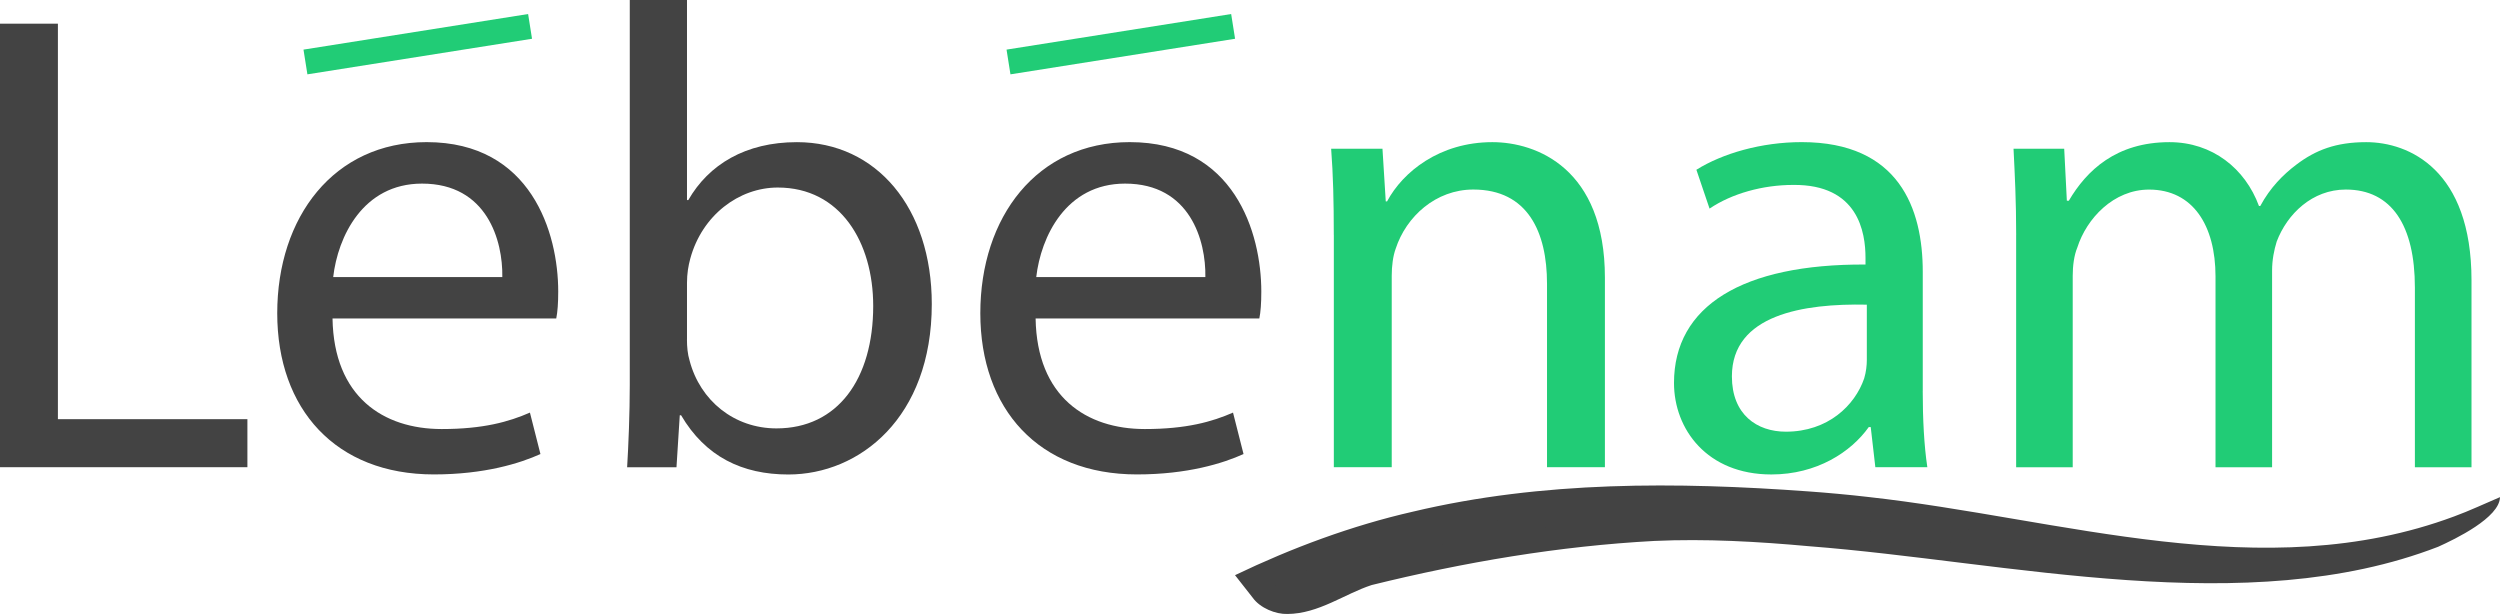 <?xml version="1.0" encoding="UTF-8"?>
<svg id="Layer_2" data-name="Layer 2" xmlns="http://www.w3.org/2000/svg" viewBox="0 0 699.06 171.68">
  <defs>
    <style>
      .cls-1, .cls-2 {
        fill: #21cc76;
      }

      .cls-3 {
        fill: #434343;
      }

      .cls-2 {
        stroke: #21cc76;
        stroke-miterlimit: 10;
        stroke-width: 7px;
      }
    </style>
  </defs>
  <g id="Layer_1-2" data-name="Layer 1">
    <g>
      <g id="lebe">
        <path class="cls-3" d="M0,6.62h16.19v110.59h52.99v13.43H0V6.62Z"/>
        <g>
          <path class="cls-3" d="M92.98,89.06c.37,21.9,14.17,30.91,30.54,30.91,11.59,0,18.77-2.02,24.66-4.6l2.94,11.59c-5.7,2.58-15.64,5.7-29.81,5.7-27.42,0-43.79-18.22-43.79-45.08s15.82-47.84,41.77-47.84c29.26,0,36.8,25.39,36.8,41.77,0,3.31-.18,5.7-.55,7.54h-62.56ZM140.46,77.47c.18-10.12-4.23-26.13-22.45-26.13-16.56,0-23.55,14.9-24.84,26.13h47.29Z"/>
          <line class="cls-2" x1="85.41" y1="17.33" x2="148.22" y2="7.38"/>
        </g>
        <path class="cls-3" d="M176.09,0h16.01v55.94h.37c5.7-9.94,16.01-16.19,30.36-16.19,22.26,0,37.72,18.4,37.72,45.27,0,31.83-20.24,47.66-40.11,47.66-12.88,0-23.18-4.97-29.99-16.56h-.37l-.92,14.54h-13.8c.37-6.07.74-15.09.74-23V0ZM192.09,94.95c0,2.02.18,4.05.74,5.89,2.94,11.22,12.51,18.95,24.29,18.95,17.11,0,27.05-13.8,27.05-34.23,0-17.85-9.2-33.12-26.68-33.12-10.86,0-21.16,7.73-24.47,19.87-.55,2.02-.92,4.23-.92,6.81v15.82Z"/>
        <g>
          <path class="cls-3" d="M289.58,89.06c.37,21.9,14.17,30.91,30.54,30.91,11.59,0,18.77-2.02,24.66-4.6l2.94,11.59c-5.7,2.58-15.64,5.7-29.81,5.7-27.42,0-43.79-18.22-43.79-45.08s15.82-47.84,41.77-47.84c29.26,0,36.8,25.39,36.8,41.77,0,3.31-.18,5.7-.55,7.54h-62.56ZM337.05,77.47c.18-10.12-4.23-26.13-22.45-26.13-16.56,0-23.55,14.9-24.84,26.13h47.29Z"/>
          <line class="cls-2" x1="282" y1="17.33" x2="344.81" y2="7.38"/>
        </g>
      </g>
      <g id="nam">
        <path class="cls-1" d="M372.96,65.69c0-9.38-.18-16.74-.74-24.1h14.35l.92,14.72h.37c4.42-8.28,14.72-16.56,29.44-16.56,12.33,0,31.47,7.36,31.47,37.91v52.99h-16.19v-51.34c0-14.35-5.34-26.31-20.61-26.31-10.49,0-18.77,7.54-21.71,16.56-.74,2.02-1.1,4.78-1.1,7.54v53.55h-16.19v-64.95Z"/>
        <path class="cls-1" d="M537.64,109.3c0,7.73.37,15.27,1.29,21.34h-14.54l-1.29-11.22h-.55c-4.97,6.99-14.54,13.25-27.23,13.25-18.03,0-27.23-12.7-27.23-25.58,0-21.53,19.14-33.31,53.55-33.12v-1.84c0-7.18-2.02-20.61-20.24-20.42-8.46,0-17.11,2.39-23.37,6.62l-3.68-10.86c7.36-4.6,18.22-7.73,29.44-7.73,27.23,0,33.86,18.58,33.86,36.25v33.31ZM522,85.19c-17.66-.37-37.72,2.76-37.72,20.06,0,10.67,6.99,15.46,15.09,15.46,11.78,0,19.32-7.36,21.9-14.9.55-1.84.74-3.68.74-5.15v-15.46Z"/>
        <path class="cls-1" d="M563.77,65.69c0-9.38-.37-16.74-.74-24.1h14.17l.74,14.54h.55c4.97-8.46,13.25-16.38,28.15-16.38,11.96,0,21.16,7.36,25.02,17.85h.37c2.76-5.15,6.44-8.83,10.12-11.59,5.34-4.05,11.04-6.26,19.5-6.26,11.96,0,29.44,7.73,29.44,38.64v52.26h-15.83v-50.23c0-17.3-6.44-27.42-19.32-27.42-9.38,0-16.38,6.81-19.32,14.54-.74,2.39-1.29,5.15-1.29,8.1v55.02h-15.82v-53.36c0-14.17-6.26-24.29-18.58-24.29-9.94,0-17.48,8.1-20.06,16.19-.92,2.21-1.29,5.15-1.29,7.91v53.55h-15.82v-64.95Z"/>
      </g>
      <g>
        <path class="cls-3" d="M698.84,139.28c-1.6,6.41-16.79,12.43-22.34,14.15-62.04,19.3-147.82-10.59-214.59-7.95-25.92,1.03-54.57,5.84-79.81,12.05-7.34,1.81-21.62,12.31-26.9,5.69,49.4-22.88,101.94-23.75,155.18-20.21,62.49,4.16,130.13,28.87,188.45-3.73Z"/>
        <path class="cls-3" d="M699.06,139.01c-.09,5.74-12.56,11.75-17.29,13.88-53.6,20.72-120.09,4.16-175.89-.15-14.4-1.31-28.9-2.14-43.29-1.48-26.63,1.42-53.12,5.94-79.03,12.33-7.56,2.45-14.83,8.04-23.57,8.09-3.29.1-7.62-1.65-9.69-4.53,0,0-4.96-6.32-4.96-6.32,15.91-7.63,32.64-13.86,49.79-17.77,36.26-8.61,73.73-8.33,110.59-5.65,4.93.35,11.64.96,16.55,1.54,54.22,5.99,110.58,25.31,163.93,5.47,4.25-1.54,8.77-3.68,12.86-5.41h0ZM698.63,139.56c-52.66,30.1-115.1,11.72-171.49,5.52-57.46-5.53-118.26-6.02-171.64,18.77,0,0,.25-1.07.25-1.07,2.31,2.82,6.4,1.94,9.51.95,6.09-1.88,11.65-5.75,17.94-7.16,0,0,2.69-.64,2.69-.64,32.23-7.41,65.4-12.58,98.55-10.81,61.94,2.43,137.44,26.83,196.72,6.25,3.4-1.35,6.74-2.88,9.88-4.75,2.66-1.65,5.41-3.46,6.98-6.22.11-.19.18-.4.27-.59.05-.11.03-.1.09-.13.05-.01.15-.05.23-.12h0Z"/>
      </g>
    </g>
  </g>
</svg>